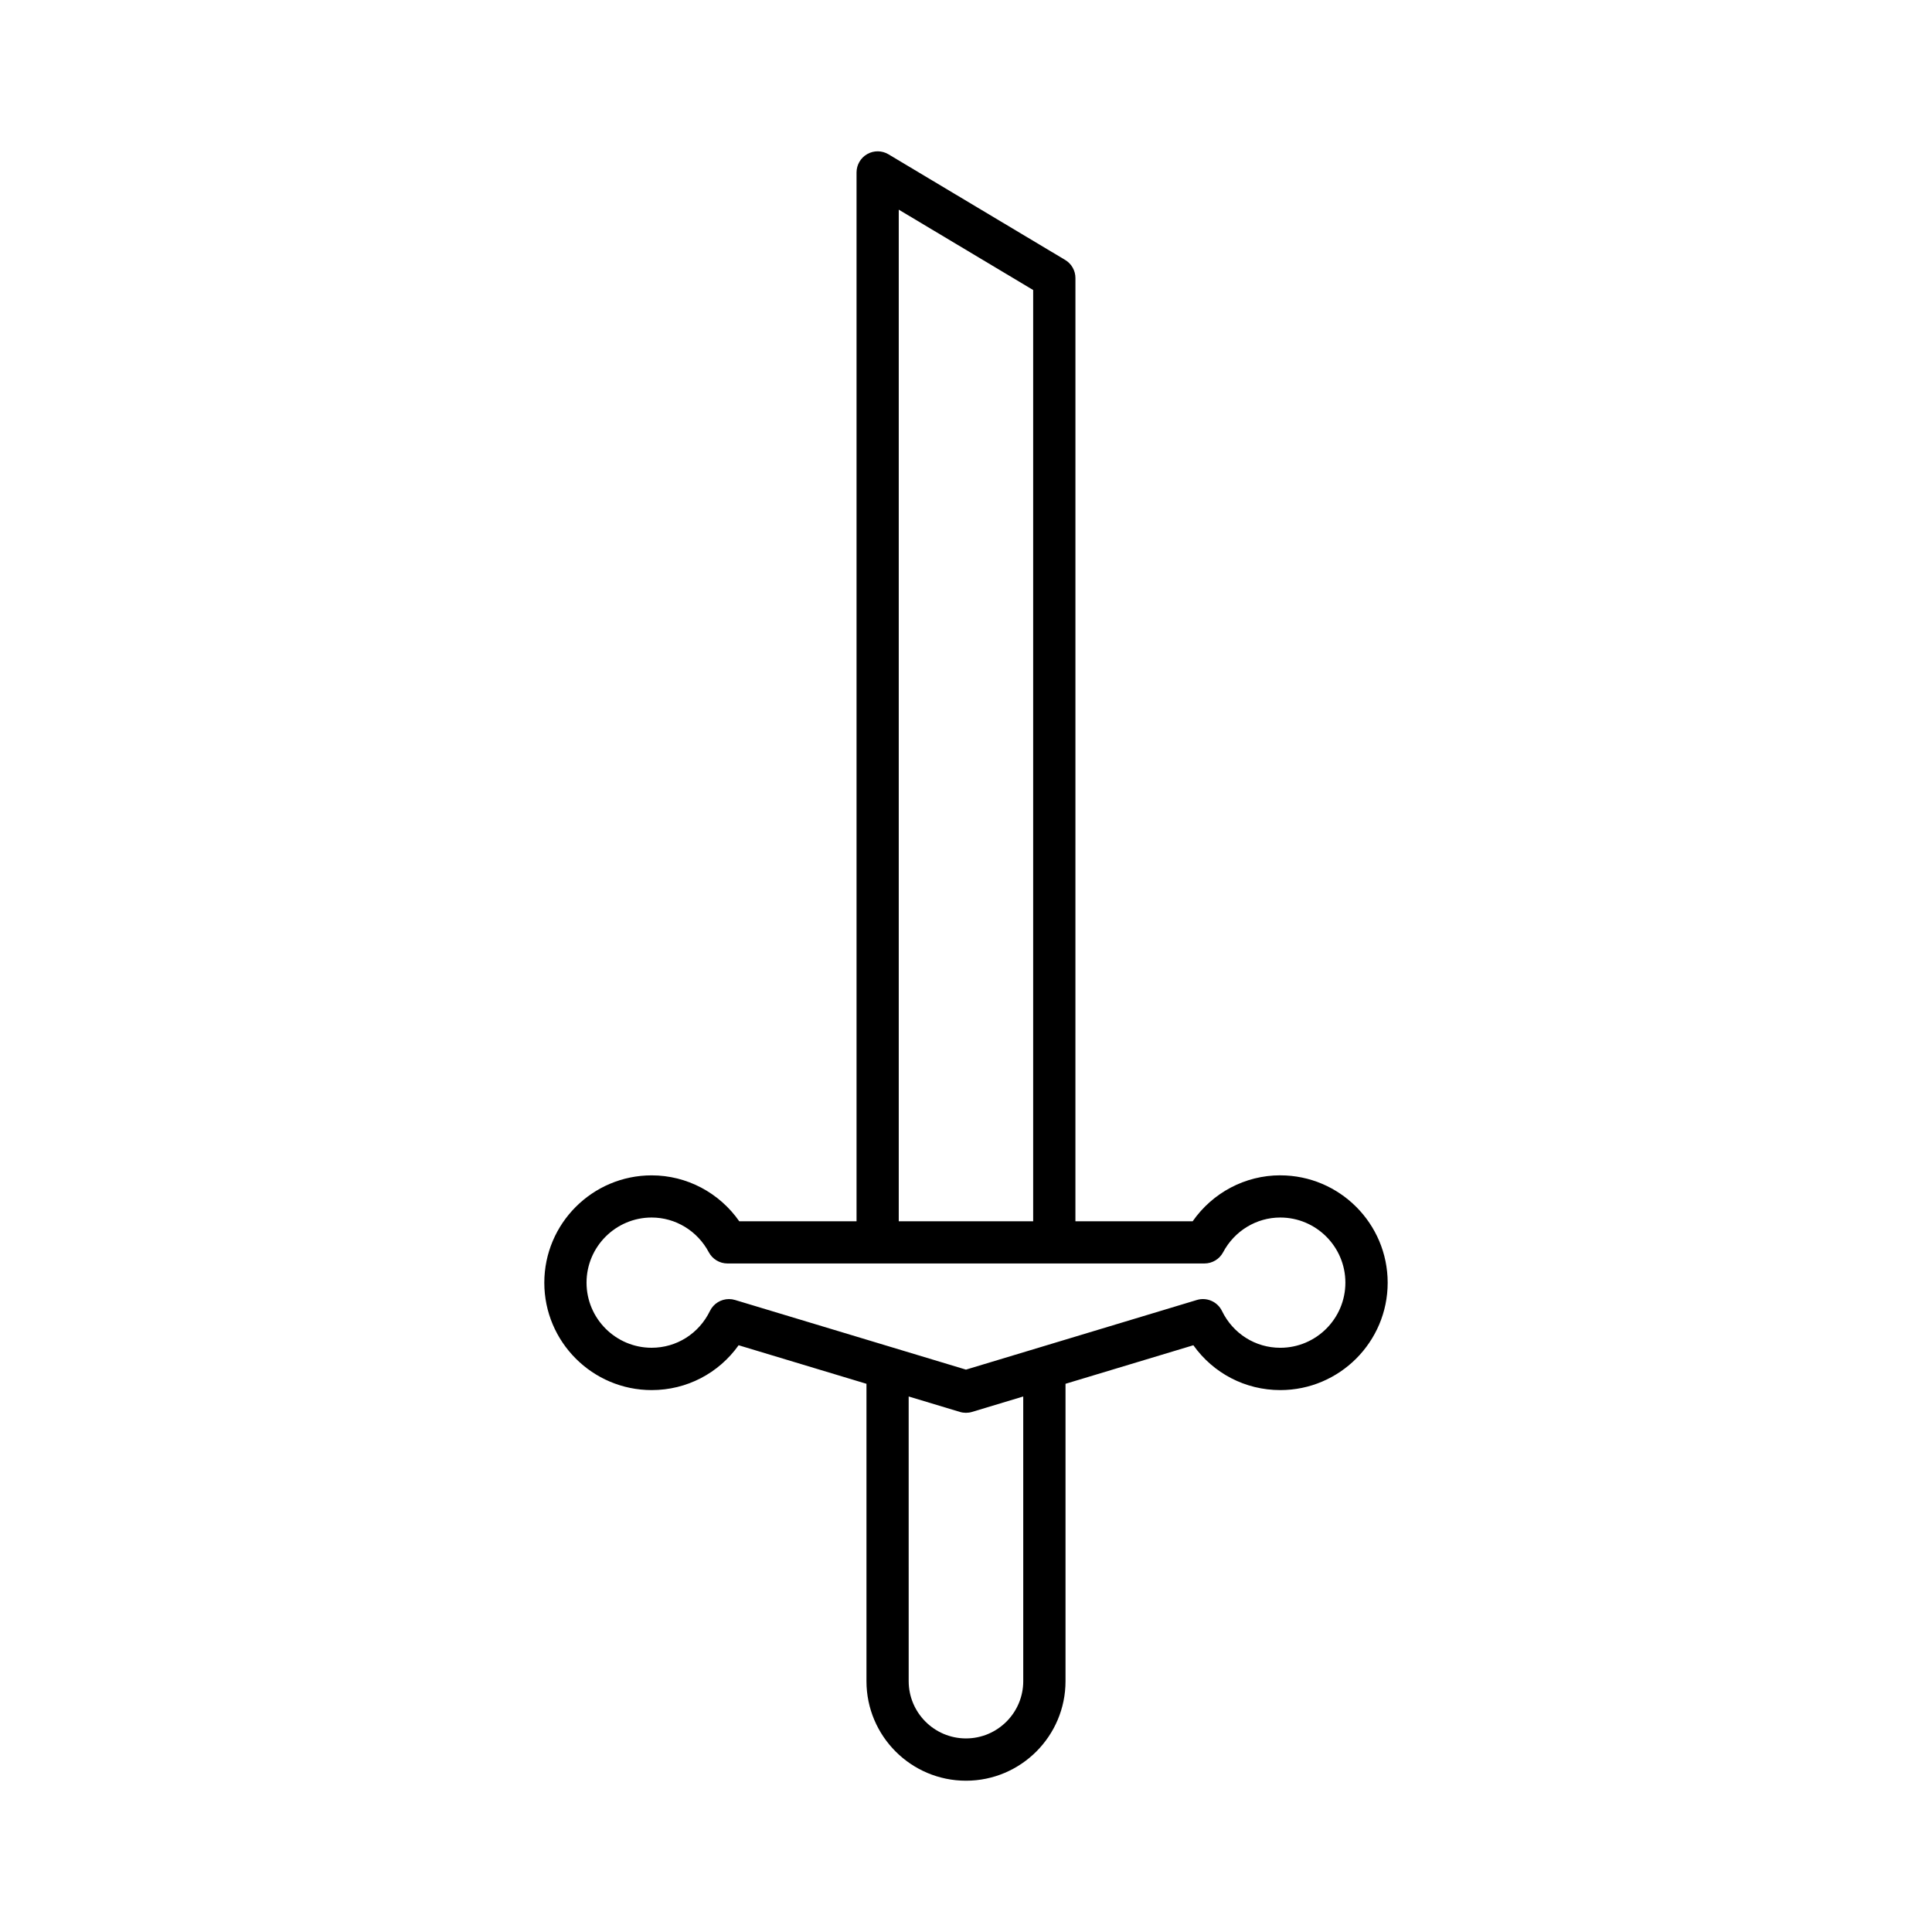 <?xml version="1.0" encoding="UTF-8"?>
<!-- Uploaded to: ICON Repo, www.svgrepo.com, Generator: ICON Repo Mixer Tools -->
<svg fill="#000000" width="800px" height="800px" version="1.1" viewBox="144 144 512 512" xmlns="http://www.w3.org/2000/svg">
 <path d="m483.29 455.47c-9.305 0-17.918 4.59-23.219 12.176h-31.074l0.004-249.96c0-1.973-1.031-3.793-2.727-4.805l-46.816-27.988c-1.723-1.031-3.875-1.059-5.629-0.062-1.754 0.992-2.836 2.856-2.836 4.867v277.96h-31.074c-5.297-7.586-13.914-12.176-23.219-12.176-15.688 0-28.453 12.766-28.453 28.453s12.766 28.453 28.453 28.453c9.293 0 17.754-4.457 23.043-11.883l33.879 10.215v78.812c0 14.543 11.828 26.375 26.375 26.375s26.375-11.832 26.375-26.375v-78.812l33.879-10.215c5.285 7.426 13.75 11.883 23.043 11.883 15.688 0 28.453-12.766 28.453-28.453 0-15.691-12.766-28.457-28.457-28.457zm-101.11-255.91 35.621 21.297v246.79h-35.621zm32.992 389.96c0 8.371-6.812 15.18-15.18 15.18-8.371 0-15.18-6.812-15.18-15.18l-0.004-75.438 13.562 4.09c0.531 0.16 1.074 0.238 1.621 0.238s1.09-0.078 1.617-0.238l13.562-4.09zm68.113-88.344c-6.598 0-12.52-3.738-15.449-9.758-1.203-2.469-4.027-3.703-6.652-2.91l-61.191 18.457-61.195-18.457c-0.535-0.16-1.082-0.238-1.617-0.238-2.094 0-4.078 1.18-5.035 3.144-2.93 6.019-8.852 9.758-15.449 9.758-9.516 0-17.258-7.742-17.258-17.258s7.742-17.258 17.258-17.258c6.32 0 12.125 3.527 15.148 9.211 0.973 1.824 2.875 2.965 4.941 2.965h126.41c2.066 0 3.969-1.141 4.941-2.965 3.023-5.684 8.828-9.211 15.148-9.211 9.516 0 17.258 7.742 17.258 17.258 0 9.52-7.738 17.262-17.258 17.262z"/>
</svg>